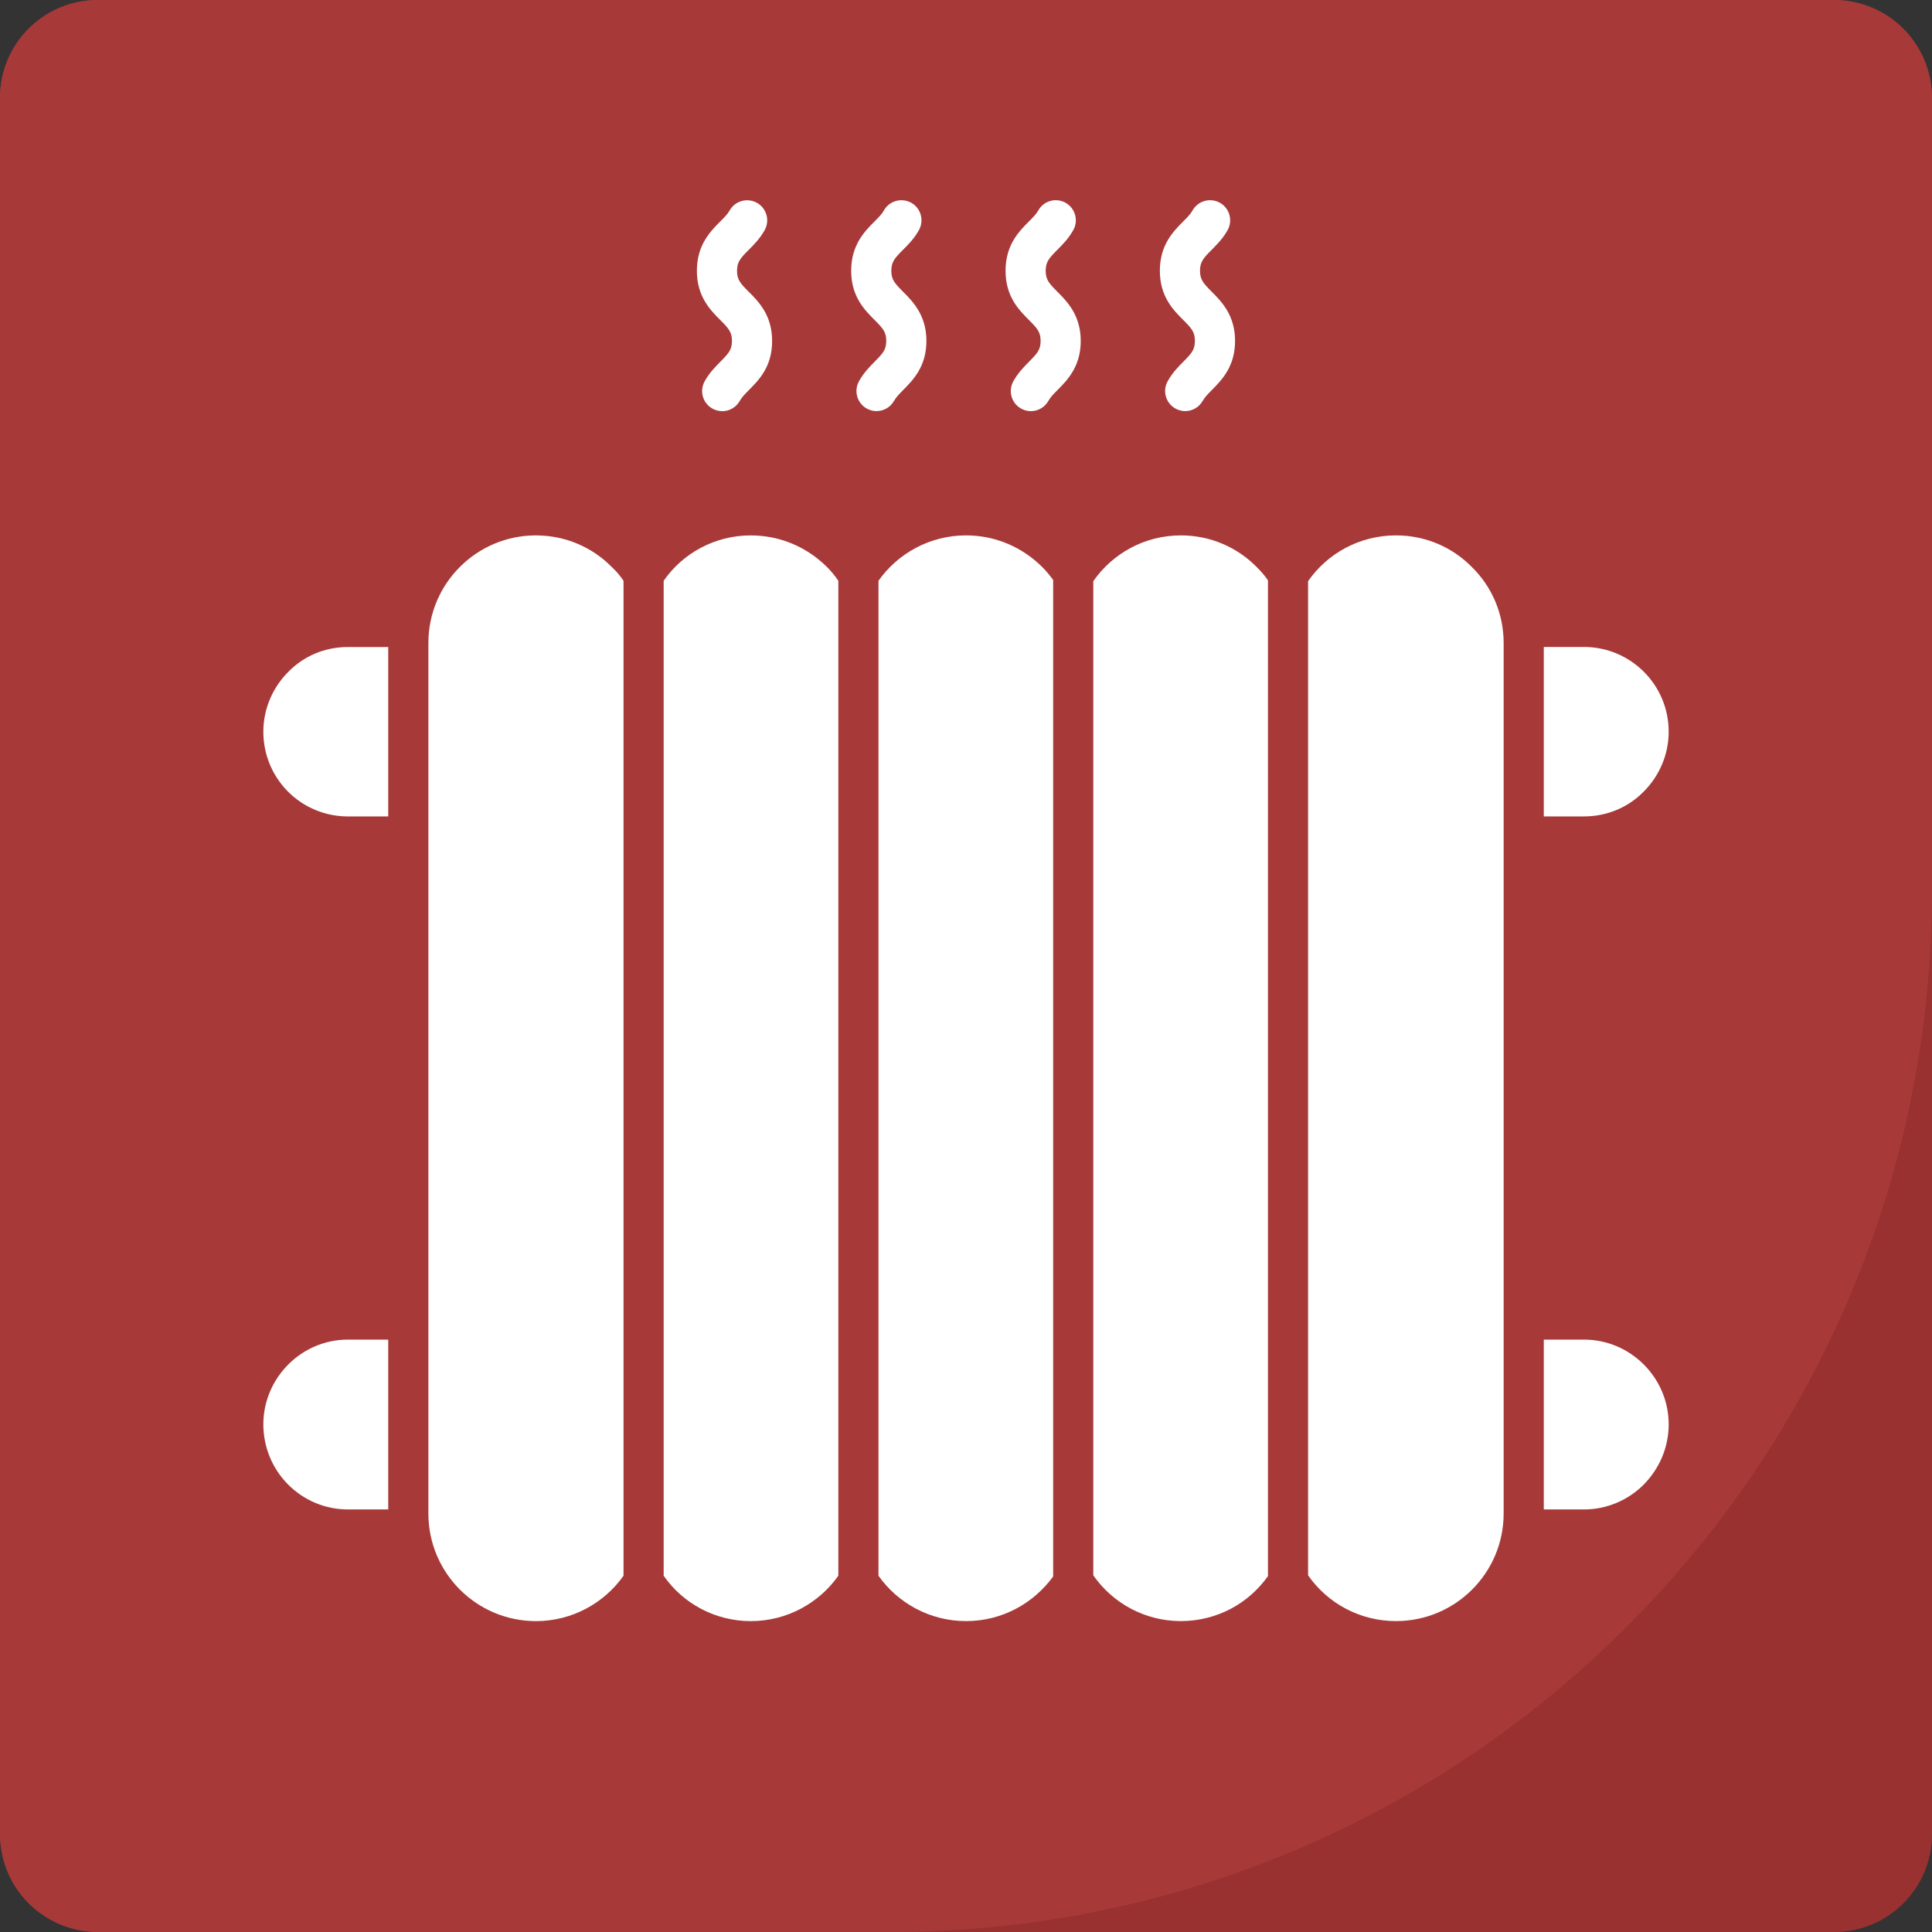 <?xml version="1.0" encoding="UTF-8"?>
<svg id="Calque_1" data-name="Calque 1" xmlns="http://www.w3.org/2000/svg" viewBox="0 0 698.19 698.19">
  <rect x="0" y="0" width="698.19" height="698.19" fill="#333333" stroke="none"/>
  <defs>
    <style>
      .cls-1 {
        fill: #993131;
      }

      .cls-1, .cls-2, .cls-3 {
        stroke-width: 0px;
      }

      .cls-2 {
        fill: #fff;
      }

      .cls-3 {
        fill: #a83939;
      }
    </style>
  </defs>
  <g>
    <rect class="cls-1" width="698.19" height="698.19" rx="35.34" ry="35.34"/>
    <path class="cls-3" d="m321.53,698.19H35.34C15.82,698.19,0,682.37,0,662.85V35.34C0,15.82,15.82,0,35.34,0h627.51c19.52,0,35.34,15.82,35.34,35.34v286.19c0,208.02-168.64,376.66-376.66,376.66Z"/>
  </g>
  <path class="cls-2" d="m260.98,148.58c-1.18,0-2.38-.29-3.49-.9-3.51-1.93-4.79-6.35-2.85-9.86,1.68-3.05,3.83-5.23,5.73-7.14,2.95-2.98,4.15-4.31,4.15-7.48s-1.22-4.54-4.21-7.54c-3.57-3.57-8.47-8.46-8.47-17.8s4.89-14.26,8.46-17.83c1.42-1.42,2.64-2.65,3.34-3.91,1.94-3.51,6.35-4.77,9.86-2.85,3.51,1.93,4.79,6.35,2.85,9.86-1.69,3.06-3.86,5.24-5.78,7.16-3,3.01-4.22,4.36-4.22,7.59s1.22,4.55,4.22,7.55c3.57,3.57,8.46,8.46,8.46,17.8s-4.82,14.13-8.34,17.68c-1.41,1.42-2.63,2.66-3.34,3.94-1.33,2.4-3.81,3.75-6.36,3.75h0Zm62.14-3.76c.71-1.28,1.92-2.51,3.33-3.94,3.52-3.56,8.34-8.43,8.34-17.68s-4.89-14.23-8.46-17.8c-3-3-4.22-4.34-4.22-7.55s1.22-4.58,4.22-7.58c1.92-1.92,4.1-4.1,5.78-7.16,1.93-3.51.65-7.93-2.85-9.86-3.52-1.91-7.94-.66-9.86,2.85-.69,1.26-1.92,2.49-3.34,3.91-3.57,3.58-8.46,8.47-8.46,17.83s4.9,14.23,8.47,17.8c2.99,3,4.21,4.34,4.21,7.54s-1.2,4.5-4.15,7.48c-1.9,1.92-4.04,4.1-5.72,7.14-1.93,3.51-.65,7.92,2.85,9.86,1.11.61,2.31.9,3.49.9,2.56,0,5.04-1.35,6.36-3.75h0Zm55.78,0c.69-1.28,1.91-2.51,3.33-3.93,3.51-3.56,8.33-8.43,8.33-17.68s-4.89-14.23-8.46-17.8c-2.99-3-4.21-4.34-4.21-7.55s1.22-4.58,4.22-7.59c1.91-1.92,4.08-4.1,5.77-7.15,1.94-3.51.67-7.92-2.83-9.86-3.53-1.95-7.92-.67-9.86,2.84-.69,1.26-1.93,2.49-3.34,3.91-3.57,3.58-8.46,8.47-8.46,17.84s4.89,14.23,8.46,17.8c2.99,3,4.21,4.34,4.21,7.54s-1.19,4.5-4.14,7.48c-1.9,1.93-4.05,4.1-5.74,7.16-1.93,3.51-.64,7.92,2.86,9.85,1.12.61,2.31.9,3.5.9,2.55,0,5.03-1.36,6.36-3.76h0Zm55.76.01c.71-1.28,1.93-2.51,3.34-3.94,3.51-3.56,8.33-8.43,8.33-17.69s-4.89-14.23-8.46-17.8c-2.99-3-4.21-4.34-4.21-7.55s1.22-4.58,4.22-7.58c1.91-1.92,4.1-4.1,5.78-7.16,1.93-3.51.65-7.93-2.86-9.86-3.49-1.91-7.91-.67-9.86,2.85-.69,1.26-1.91,2.49-3.33,3.91-3.57,3.58-8.46,8.47-8.46,17.83s4.89,14.23,8.46,17.8c2.99,3,4.21,4.34,4.21,7.54s-1.19,4.51-4.14,7.49c-1.9,1.91-4.05,4.09-5.72,7.13-1.94,3.51-.67,7.92,2.85,9.86,1.11.61,2.31.9,3.5.9,2.55,0,5.03-1.35,6.34-3.74h0ZM104.17,242.81c-5.51,5.51-9,13.2-9,21.62,0,16.98,13.64,30.62,30.62,30.62h14.51v-61.23h-14.51c-8.56,0-16.11,3.34-21.62,9Zm468.24-9h-14.51v61.23h14.51c8.41,0,16.11-3.34,21.62-9,5.51-5.51,9-13.2,9-21.62,0-16.98-13.78-30.62-30.62-30.62ZM104.17,493.11c-5.51,5.51-9,13.2-9,21.62,0,16.98,13.64,30.76,30.62,30.76h14.51v-61.38h-14.51c-8.56,0-16.11,3.48-21.62,9h0Zm468.24-9h-14.51v61.38h14.51c8.41,0,16.11-3.48,21.62-9,5.51-5.66,9-13.2,9-21.76,0-16.83-13.78-30.62-30.62-30.62h0ZM193.7,193.48c-21.47,0-38.89,17.41-38.89,38.89v314.58c0,21.47,17.41,38.89,38.89,38.89,13.06,0,24.67-6.53,31.63-16.4V209.88c-1.16-1.74-2.61-3.48-4.21-4.93-6.96-7.11-16.68-11.46-27.42-11.46h0Zm77.63,0c-13.06,0-24.67,6.53-31.49,16.4v359.56c6.82,9.87,18.43,16.4,31.49,16.4s24.67-6.53,31.63-16.4V209.88c-1.16-1.74-2.61-3.48-4.06-4.93-7.11-7.11-16.83-11.46-27.57-11.46h0Zm77.77,0c-13.06,0-24.67,6.53-31.63,16.4v359.56c6.96,9.87,18.57,16.39,31.63,16.39s24.38-6.39,31.49-16.11V209.58c-1.16-1.6-2.47-3.19-3.92-4.64-7.11-7.11-16.83-11.46-27.57-11.46h0Zm77.63,0c-13.06,0-24.67,6.53-31.63,16.54v359.27c6.96,10.01,18.57,16.54,31.63,16.54s24.52-6.39,31.49-16.25V209.73c-1.16-1.74-2.61-3.34-4.06-4.79-6.97-7.11-16.69-11.46-27.43-11.46h0Zm105.2,11.46c-6.96-7.11-16.69-11.46-27.43-11.46-13.2,0-24.81,6.53-31.78,16.54v359.27c6.97,10.01,18.57,16.54,31.78,16.54,21.47,0,38.89-17.41,38.89-38.89V232.37c0-10.74-4.35-20.46-11.46-27.43h0Z"/>
</svg>
